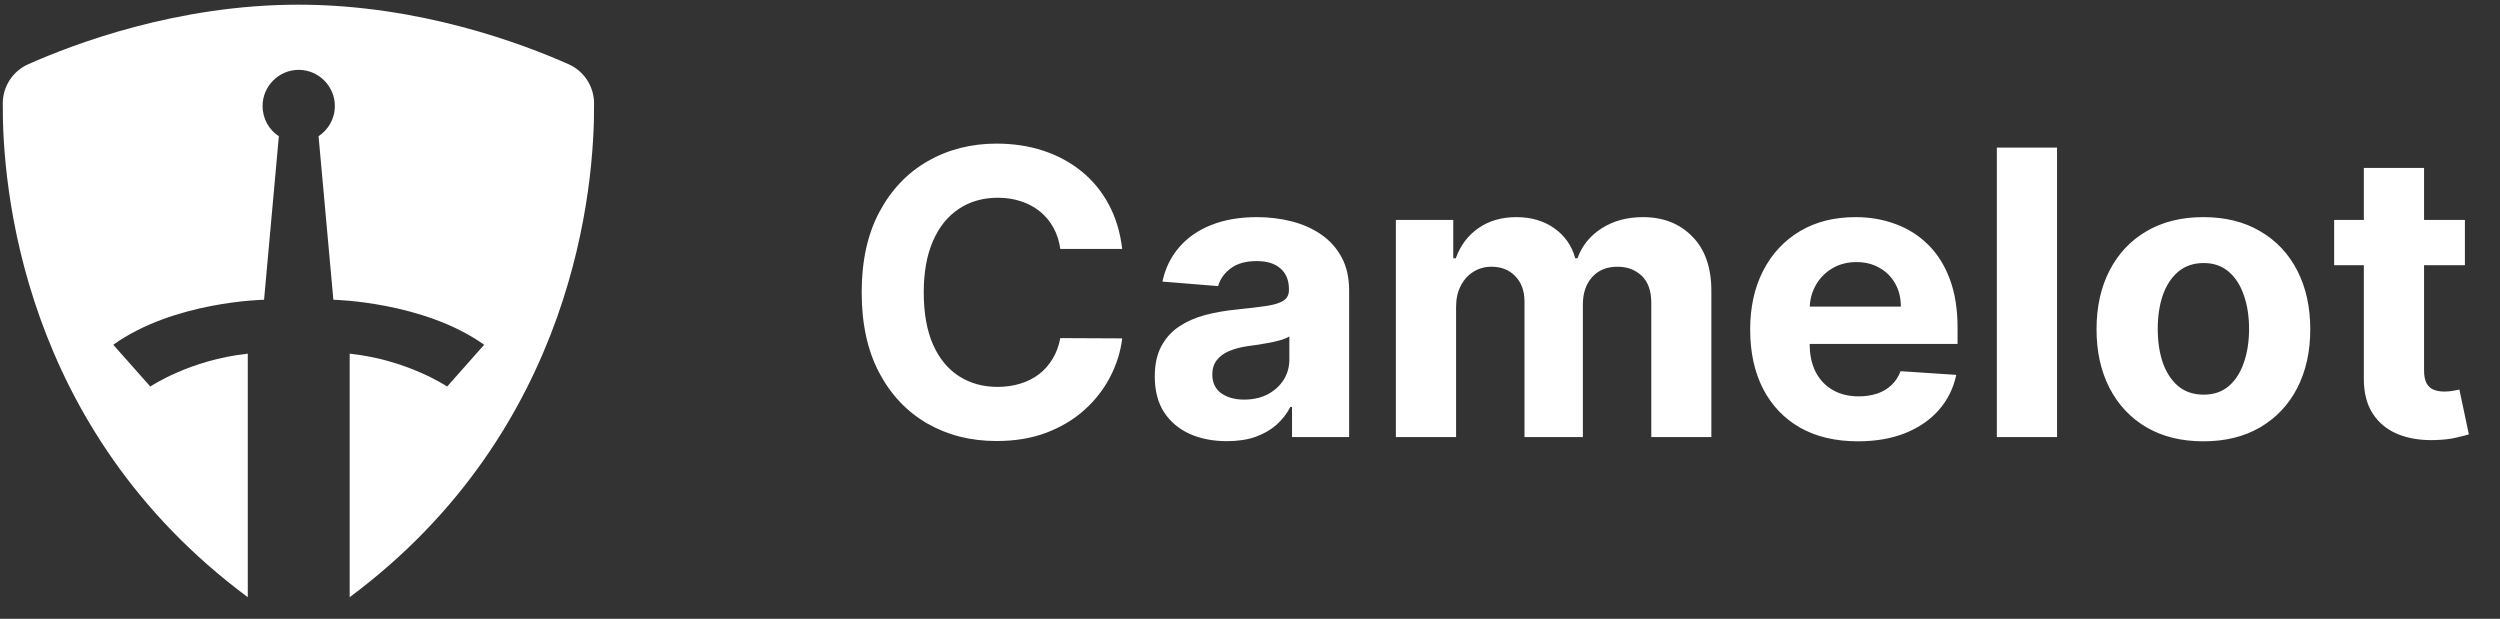 <svg width="101" height="25" viewBox="0 0 101 25" fill="none" xmlns="http://www.w3.org/2000/svg">
<rect x="0" y="0" width="101" height="25" fill="#333333" stroke="none"/>
<path d="M14.127 24.126V14.288C16.472 14.539 18.064 15.616 18.064 15.616L19.56 13.929C17.107 12.181 13.468 12.11 13.468 12.11L12.87 5.503C13.265 5.24 13.528 4.797 13.528 4.282C13.528 3.48 12.87 2.822 12.068 2.822C11.266 2.822 10.608 3.48 10.608 4.282C10.608 4.797 10.871 5.252 11.266 5.503L10.668 12.11C10.668 12.11 7.029 12.169 4.576 13.929L6.072 15.616C6.072 15.616 7.664 14.539 10.01 14.288V24.126C0.842 17.328 0.088 7.454 0.112 4.175C0.112 3.492 0.519 2.87 1.141 2.595C2.972 1.781 7.149 0.189 12.056 0.189C16.963 0.189 21.14 1.781 22.971 2.595C23.593 2.87 24 3.492 24 4.175C24.024 7.454 23.27 17.328 14.127 24.126Z" fill="white"/>
<path d="M45.337 10.056H42.836C42.79 9.733 42.697 9.445 42.556 9.194C42.415 8.939 42.234 8.722 42.013 8.543C41.792 8.364 41.537 8.227 41.248 8.132C40.962 8.037 40.652 7.989 40.317 7.989C39.712 7.989 39.184 8.14 38.735 8.44C38.286 8.737 37.938 9.171 37.69 9.742C37.443 10.31 37.319 10.999 37.319 11.81C37.319 12.643 37.443 13.344 37.69 13.911C37.941 14.479 38.292 14.907 38.741 15.196C39.19 15.486 39.71 15.63 40.3 15.63C40.631 15.63 40.938 15.586 41.219 15.499C41.505 15.411 41.758 15.284 41.979 15.116C42.2 14.945 42.383 14.737 42.527 14.494C42.676 14.25 42.778 13.972 42.836 13.66L45.337 13.671C45.272 14.208 45.11 14.726 44.851 15.225C44.596 15.72 44.252 16.163 43.818 16.555C43.388 16.944 42.874 17.252 42.276 17.48C41.682 17.705 41.01 17.817 40.26 17.817C39.217 17.817 38.284 17.581 37.462 17.109C36.643 16.637 35.996 15.954 35.52 15.059C35.048 14.164 34.812 13.081 34.812 11.81C34.812 10.534 35.052 9.449 35.532 8.555C36.011 7.66 36.662 6.978 37.484 6.51C38.307 6.038 39.232 5.802 40.26 5.802C40.938 5.802 41.566 5.897 42.145 6.087C42.727 6.278 43.243 6.556 43.692 6.921C44.141 7.283 44.507 7.726 44.789 8.252C45.074 8.777 45.257 9.379 45.337 10.056ZM49.566 17.823C49.006 17.823 48.507 17.726 48.069 17.532C47.632 17.334 47.285 17.043 47.03 16.658C46.779 16.27 46.653 15.786 46.653 15.207C46.653 14.72 46.743 14.311 46.922 13.98C47.1 13.649 47.344 13.382 47.653 13.18C47.961 12.978 48.311 12.826 48.703 12.723C49.099 12.621 49.514 12.548 49.948 12.506C50.459 12.453 50.87 12.404 51.182 12.358C51.494 12.308 51.721 12.236 51.861 12.141C52.002 12.046 52.073 11.905 52.073 11.718V11.684C52.073 11.322 51.959 11.043 51.73 10.845C51.505 10.646 51.186 10.548 50.771 10.548C50.333 10.548 49.984 10.645 49.726 10.839C49.467 11.029 49.295 11.269 49.212 11.558L46.962 11.376C47.076 10.843 47.3 10.382 47.635 9.994C47.971 9.601 48.403 9.301 48.932 9.091C49.465 8.878 50.082 8.772 50.782 8.772C51.269 8.772 51.736 8.829 52.181 8.943C52.63 9.057 53.028 9.234 53.375 9.474C53.725 9.714 54.001 10.022 54.203 10.399C54.405 10.772 54.505 11.22 54.505 11.741V17.657H52.198V16.441H52.13C51.989 16.715 51.8 16.957 51.565 17.166C51.328 17.372 51.045 17.534 50.714 17.652C50.382 17.766 50 17.823 49.566 17.823ZM50.262 16.144C50.62 16.144 50.936 16.074 51.21 15.933C51.484 15.788 51.7 15.594 51.856 15.35C52.012 15.107 52.09 14.831 52.09 14.522V13.591C52.014 13.641 51.909 13.687 51.776 13.729C51.646 13.767 51.5 13.803 51.336 13.837C51.172 13.867 51.009 13.896 50.845 13.923C50.681 13.945 50.533 13.966 50.4 13.985C50.114 14.027 49.865 14.094 49.651 14.185C49.438 14.277 49.273 14.4 49.154 14.556C49.036 14.709 48.977 14.899 48.977 15.128C48.977 15.459 49.097 15.712 49.337 15.887C49.581 16.058 49.889 16.144 50.262 16.144ZM56.393 17.657V8.886H58.712V10.433H58.814C58.997 9.919 59.302 9.514 59.728 9.217C60.154 8.92 60.665 8.772 61.258 8.772C61.86 8.772 62.372 8.922 62.795 9.223C63.217 9.52 63.499 9.923 63.64 10.433H63.731C63.91 9.931 64.234 9.529 64.702 9.228C65.174 8.924 65.732 8.772 66.375 8.772C67.194 8.772 67.858 9.032 68.368 9.554C68.882 10.072 69.139 10.806 69.139 11.758V17.657H66.712V12.238C66.712 11.751 66.583 11.385 66.324 11.142C66.065 10.898 65.742 10.776 65.353 10.776C64.912 10.776 64.567 10.917 64.32 11.199C64.072 11.476 63.948 11.844 63.948 12.301V17.657H61.59V12.187C61.59 11.756 61.466 11.414 61.218 11.159C60.975 10.903 60.653 10.776 60.253 10.776C59.983 10.776 59.739 10.845 59.522 10.982C59.309 11.115 59.14 11.303 59.014 11.547C58.889 11.787 58.826 12.069 58.826 12.392V17.657H56.393ZM75.059 17.829C74.156 17.829 73.38 17.646 72.729 17.281C72.081 16.911 71.583 16.39 71.232 15.716C70.882 15.038 70.707 14.237 70.707 13.312C70.707 12.409 70.882 11.617 71.232 10.936C71.583 10.254 72.076 9.723 72.712 9.343C73.351 8.962 74.101 8.772 74.962 8.772C75.54 8.772 76.079 8.865 76.578 9.051C77.08 9.234 77.518 9.51 77.891 9.879C78.268 10.249 78.561 10.713 78.771 11.273C78.98 11.829 79.085 12.48 79.085 13.226V13.894H71.678V12.386H76.795C76.795 12.036 76.719 11.726 76.566 11.456C76.414 11.185 76.203 10.974 75.932 10.822C75.666 10.666 75.356 10.588 75.001 10.588C74.632 10.588 74.305 10.673 74.019 10.845C73.737 11.012 73.517 11.239 73.357 11.524C73.197 11.806 73.115 12.12 73.111 12.466V13.9C73.111 14.334 73.191 14.709 73.351 15.025C73.515 15.341 73.745 15.585 74.042 15.756C74.339 15.927 74.691 16.013 75.099 16.013C75.369 16.013 75.616 15.975 75.841 15.899C76.066 15.822 76.258 15.708 76.418 15.556C76.578 15.404 76.7 15.217 76.783 14.996L79.033 15.145C78.919 15.685 78.685 16.157 78.331 16.561C77.981 16.961 77.528 17.273 76.972 17.498C76.42 17.718 75.782 17.829 75.059 17.829ZM83.105 5.962V17.657H80.672V5.962H83.105ZM89.017 17.829C88.13 17.829 87.363 17.64 86.716 17.263C86.072 16.883 85.576 16.354 85.225 15.676C84.875 14.994 84.7 14.204 84.7 13.306C84.7 12.4 84.875 11.608 85.225 10.93C85.576 10.249 86.072 9.719 86.716 9.343C87.363 8.962 88.13 8.772 89.017 8.772C89.904 8.772 90.669 8.962 91.313 9.343C91.96 9.719 92.459 10.249 92.809 10.93C93.159 11.608 93.335 12.4 93.335 13.306C93.335 14.204 93.159 14.994 92.809 15.676C92.459 16.354 91.96 16.883 91.313 17.263C90.669 17.64 89.904 17.829 89.017 17.829ZM89.029 15.944C89.432 15.944 89.769 15.83 90.039 15.602C90.31 15.369 90.513 15.053 90.65 14.654C90.791 14.254 90.862 13.799 90.862 13.289C90.862 12.779 90.791 12.324 90.65 11.924C90.513 11.524 90.31 11.208 90.039 10.976C89.769 10.744 89.432 10.627 89.029 10.627C88.621 10.627 88.278 10.744 88.001 10.976C87.727 11.208 87.519 11.524 87.378 11.924C87.241 12.324 87.173 12.779 87.173 13.289C87.173 13.799 87.241 14.254 87.378 14.654C87.519 15.053 87.727 15.369 88.001 15.602C88.278 15.83 88.621 15.944 89.029 15.944ZM99.582 8.886V10.713H94.3V8.886H99.582ZM95.499 6.784H97.932V14.962C97.932 15.187 97.966 15.362 98.034 15.487C98.103 15.609 98.198 15.695 98.32 15.744C98.446 15.794 98.59 15.819 98.754 15.819C98.868 15.819 98.982 15.809 99.097 15.79C99.211 15.767 99.298 15.75 99.359 15.739L99.742 17.549C99.62 17.587 99.449 17.631 99.228 17.68C99.007 17.734 98.739 17.766 98.423 17.777C97.837 17.8 97.323 17.722 96.881 17.543C96.443 17.364 96.102 17.086 95.859 16.709C95.615 16.333 95.495 15.857 95.499 15.282V6.784Z" fill="white"/>
</svg>
